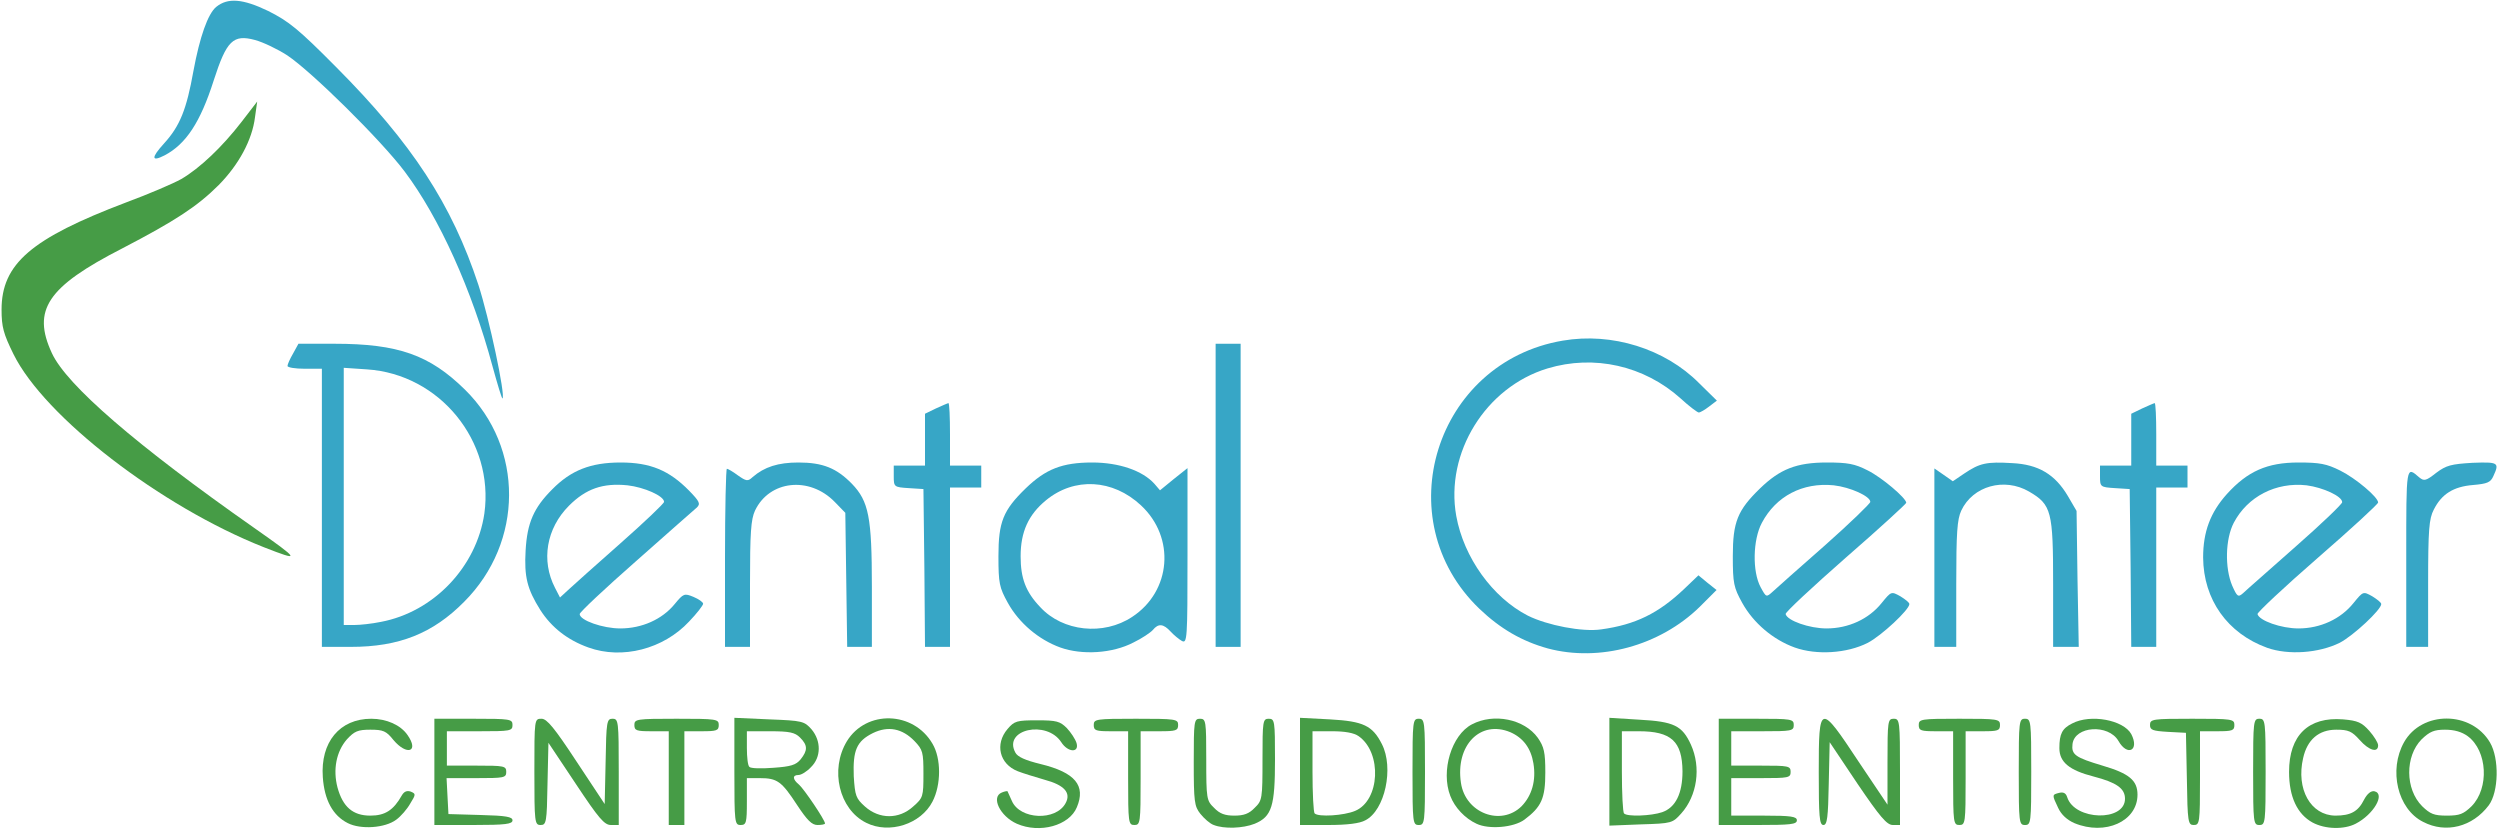 <!DOCTYPE svg PUBLIC "-//W3C//DTD SVG 20010904//EN" "http://www.w3.org/TR/2001/REC-SVG-20010904/DTD/svg10.dtd">
<svg version="1.0" xmlns="http://www.w3.org/2000/svg" width="800px" height="266px" viewBox="0 0 8000 2660" preserveAspectRatio="xMidYMid meet">
<g id="layer101" fill="#469c46" stroke="none">
<path d="M1113 2634 c-48 -24 -75 -74 -80 -147 -8 -112 54 -187 155 -187 49 0 94 20 116 52 38 54 -2 67 -45 16 -23 -29 -33 -33 -74 -33 -40 0 -51 5 -75 31 -34 39 -45 97 -30 154 17 62 49 90 105 90 47 0 74 -17 101 -65 7 -12 16 -16 28 -12 17 7 17 9 -1 38 -10 18 -30 41 -45 52 -36 27 -114 32 -155 11z"/>
<path d="M2772 2633 c-87 -43 -117 -170 -62 -261 62 -101 213 -97 274 8 28 47 28 131 0 185 -37 72 -138 105 -212 68z m150 -52 c32 -28 33 -32 33 -105 0 -69 -2 -77 -29 -105 -39 -40 -84 -49 -133 -25 -52 26 -64 55 -61 138 4 63 7 71 36 97 46 41 109 41 154 0z"/>
<path d="M3254 2636 c-54 -24 -84 -86 -48 -100 9 -4 18 -5 18 -4 1 2 7 15 14 31 26 60 141 65 172 7 18 -33 -4 -58 -68 -75 -31 -9 -70 -21 -85 -27 -59 -23 -74 -87 -33 -135 22 -26 30 -28 95 -28 62 0 73 3 95 25 13 14 27 35 31 48 9 32 -28 30 -49 -3 -47 -72 -187 -41 -147 33 7 14 32 25 81 37 111 27 145 69 116 138 -24 59 -119 85 -192 53z"/>
<path d="M3884 2640 c-12 -4 -31 -21 -43 -36 -19 -24 -21 -39 -21 -165 0 -132 1 -139 20 -139 19 0 20 7 20 130 0 126 1 132 25 155 18 19 35 25 65 25 30 0 47 -6 65 -25 24 -23 25 -29 25 -155 0 -123 1 -130 20 -130 19 0 20 7 20 130 0 150 -10 183 -65 206 -38 15 -98 17 -131 4z"/>
<path d="M4725 2636 c-37 -17 -70 -52 -84 -89 -31 -80 4 -195 69 -229 70 -37 168 -17 211 43 20 29 24 46 24 111 0 82 -12 110 -67 151 -34 25 -113 32 -153 13z m144 -56 c33 -34 47 -82 38 -137 -8 -49 -33 -82 -74 -100 -96 -40 -176 42 -158 162 14 97 128 140 194 75z"/>
<path d="M6638 2634 c-23 -10 -42 -27 -52 -49 -20 -42 -20 -42 4 -48 13 -3 21 1 25 14 24 75 185 79 185 5 0 -33 -27 -52 -100 -71 -78 -20 -110 -46 -110 -91 0 -46 9 -63 41 -79 59 -31 164 -11 189 34 27 52 -12 73 -41 22 -32 -55 -140 -48 -147 10 -4 34 9 43 96 69 85 25 112 47 112 93 0 85 -103 132 -202 91z"/>
<path d="M7400 2632 c-49 -27 -75 -82 -75 -162 0 -117 62 -177 173 -168 47 4 60 10 84 37 15 17 28 38 28 46 0 25 -29 17 -59 -17 -25 -28 -36 -33 -75 -33 -56 0 -93 32 -106 91 -23 99 24 183 103 184 49 0 73 -13 92 -51 10 -19 22 -29 33 -27 36 8 -2 74 -60 104 -37 19 -97 18 -138 -4z"/>
<path d="M7754 2630 c-82 -41 -111 -166 -61 -255 57 -101 215 -101 275 1 30 51 28 158 -4 201 -52 69 -137 91 -210 53z m155 -50 c57 -58 51 -177 -12 -224 -19 -14 -43 -21 -73 -21 -35 0 -49 6 -75 31 -53 54 -53 159 2 214 26 25 38 30 79 30 41 0 53 -5 79 -30z"/>
<path d="M1390 2470 l0 -170 125 0 c118 0 125 1 125 20 0 19 -7 20 -105 20 l-105 0 0 55 0 55 95 0 c88 0 95 1 95 20 0 19 -7 20 -95 20 l-96 0 3 58 3 57 103 3 c82 2 102 6 102 17 0 12 -22 15 -125 15 l-125 0 0 -170z"/>
<path d="M1710 2470 c0 -170 0 -170 23 -170 17 0 41 29 112 137 l90 136 3 -136 c2 -129 4 -137 22 -137 19 0 20 7 20 170 l0 170 -25 0 c-21 0 -39 -21 -112 -131 l-88 -132 -3 132 c-2 123 -4 131 -22 131 -19 0 -20 -8 -20 -170z"/>
<path d="M2140 2490 l0 -150 -55 0 c-48 0 -55 -2 -55 -20 0 -19 7 -20 135 -20 128 0 135 1 135 20 0 18 -7 20 -55 20 l-55 0 0 150 0 150 -25 0 -25 0 0 -150z"/>
<path d="M2350 2469 l0 -172 112 5 c106 4 112 6 135 32 31 37 31 89 -2 121 -13 14 -31 25 -40 25 -20 0 -19 14 2 31 16 14 83 113 83 124 0 3 -11 5 -24 5 -18 0 -33 -15 -66 -65 -49 -75 -63 -85 -119 -85 l-41 0 0 75 c0 68 -2 75 -20 75 -19 0 -20 -7 -20 -171z m212 -39 c23 -29 23 -45 -2 -70 -16 -16 -33 -20 -95 -20 l-75 0 0 53 c0 30 3 57 8 61 4 5 38 6 76 3 57 -4 73 -9 88 -27z"/>
<path d="M3610 2490 l0 -150 -55 0 c-48 0 -55 -2 -55 -20 0 -19 7 -20 135 -20 128 0 135 1 135 20 0 18 -7 20 -60 20 l-60 0 0 150 c0 143 -1 150 -20 150 -19 0 -20 -7 -20 -150z"/>
<path d="M4160 2469 l0 -172 96 5 c107 6 136 20 166 79 39 76 10 212 -53 244 -18 10 -58 15 -119 15 l-90 0 0 -171z m176 126 c80 -33 87 -186 12 -239 -15 -11 -45 -16 -85 -16 l-63 0 0 128 c0 71 3 132 7 135 12 12 93 7 129 -8z"/>
<path d="M4520 2470 c0 -163 1 -170 20 -170 19 0 20 7 20 170 0 163 -1 170 -20 170 -19 0 -20 -7 -20 -170z"/>
<path d="M5150 2469 l0 -172 96 6 c111 6 137 19 165 80 33 73 20 163 -31 220 -28 31 -30 32 -129 35 l-101 4 0 -173z m169 130 c43 -15 65 -60 65 -131 -1 -96 -36 -128 -140 -128 l-54 0 0 128 c0 71 3 132 7 135 10 11 87 8 122 -4z"/>
<path d="M5500 2470 l0 -170 120 0 c113 0 120 1 120 20 0 19 -7 20 -100 20 l-100 0 0 55 0 55 95 0 c88 0 95 1 95 20 0 19 -7 20 -95 20 l-95 0 0 60 0 60 105 0 c87 0 105 3 105 15 0 13 -21 15 -125 15 l-125 0 0 -170z"/>
<path d="M5820 2470 c0 -220 3 -221 128 -32 l92 137 0 -137 c0 -131 1 -138 20 -138 19 0 20 7 20 170 l0 170 -23 0 c-19 0 -41 -26 -113 -132 l-89 -133 -3 133 c-2 108 -5 132 -17 132 -13 0 -15 -27 -15 -170z"/>
<path d="M6250 2490 l0 -150 -55 0 c-48 0 -55 -2 -55 -20 0 -19 7 -20 130 -20 123 0 130 1 130 20 0 18 -7 20 -55 20 l-55 0 0 150 c0 143 -1 150 -20 150 -19 0 -20 -7 -20 -150z"/>
<path d="M6460 2470 c0 -163 1 -170 20 -170 19 0 20 7 20 170 0 163 -1 170 -20 170 -19 0 -20 -7 -20 -170z"/>
<path d="M6998 2493 l-3 -148 -57 -3 c-50 -3 -58 -6 -58 -22 0 -19 8 -20 135 -20 128 0 135 1 135 20 0 18 -7 20 -55 20 l-55 0 0 150 c0 143 -1 150 -20 150 -18 0 -20 -8 -22 -147z"/>
<path d="M7210 2470 c0 -163 1 -170 20 -170 19 0 20 7 20 170 0 163 -1 170 -20 170 -19 0 -20 -7 -20 -170z"/>
<path d="M844 1751 c-329 -130 -702 -417 -801 -618 -32 -65 -38 -87 -38 -142 0 -147 95 -228 398 -343 73 -27 152 -61 177 -75 60 -35 132 -104 193 -183 l50 -65 -7 50 c-9 73 -52 152 -116 217 -69 69 -140 115 -309 203 -240 123 -289 197 -225 335 47 102 269 294 647 559 148 104 151 109 31 62z"/>
</g>
<g id="layer102" fill="#37a6c6" stroke="none">
<path d="M1883 2072 c-67 -24 -118 -64 -154 -120 -42 -67 -52 -106 -47 -191 5 -88 26 -136 85 -195 60 -61 123 -86 219 -86 95 0 155 25 219 90 34 35 37 42 25 54 -8 7 -96 84 -195 172 -99 87 -180 163 -180 169 0 20 74 46 130 46 69 0 134 -29 174 -78 28 -34 31 -35 60 -23 17 7 31 17 31 22 0 5 -20 31 -45 57 -82 88 -214 122 -322 83z m102 -333 c77 -68 140 -128 140 -133 0 -19 -64 -47 -117 -53 -79 -8 -133 11 -187 65 -73 73 -90 176 -45 263 l16 31 26 -24 c15 -14 90 -81 167 -149z"/>
<path d="M3393 2072 c-69 -25 -132 -78 -168 -143 -27 -49 -30 -62 -30 -149 0 -110 15 -147 87 -217 64 -62 117 -83 213 -83 86 0 161 26 199 68 l18 21 44 -36 44 -35 0 281 c0 266 -1 281 -18 272 -9 -5 -26 -19 -36 -30 -23 -25 -39 -27 -57 -5 -7 8 -35 27 -62 40 -67 35 -164 41 -234 16z m230 -98 c125 -82 139 -254 28 -357 -90 -84 -213 -91 -304 -16 -56 46 -81 101 -81 179 0 70 16 114 63 163 72 78 202 92 294 31z"/>
<path d="M4953 2075 c-83 -23 -152 -63 -219 -127 -298 -286 -141 -789 267 -858 157 -27 327 26 436 136 l57 56 -25 19 c-13 10 -28 19 -33 19 -4 0 -31 -20 -58 -45 -117 -105 -277 -141 -426 -96 -198 60 -328 270 -292 472 24 133 116 261 229 319 62 31 175 53 235 44 109 -15 183 -51 266 -130 l45 -43 29 24 29 23 -54 54 c-128 125 -321 177 -486 133z"/>
<path d="M5743 2072 c-69 -25 -132 -78 -168 -143 -27 -49 -30 -62 -30 -149 0 -110 15 -147 87 -217 64 -62 117 -83 214 -83 66 0 89 4 130 25 45 22 124 89 124 104 0 3 -87 83 -194 176 -107 94 -194 175 -192 180 5 21 76 46 131 46 70 0 135 -30 176 -81 31 -38 31 -38 60 -22 16 10 29 20 29 25 0 18 -89 101 -133 124 -67 34 -164 40 -234 15z m97 -327 c80 -71 145 -134 145 -139 0 -18 -64 -47 -117 -53 -100 -10 -185 35 -230 120 -29 54 -31 156 -4 206 18 33 18 33 39 14 12 -11 87 -78 167 -148z"/>
<path d="M7255 2073 c-127 -46 -204 -154 -205 -289 0 -82 23 -144 76 -203 66 -73 129 -101 229 -101 68 0 90 4 134 26 50 25 121 85 121 102 0 5 -87 85 -194 178 -107 93 -193 174 -192 179 5 21 76 46 131 46 70 0 135 -30 176 -81 31 -38 31 -38 60 -22 16 10 29 20 29 25 0 18 -89 101 -133 124 -67 33 -164 40 -232 16z m90 -323 c83 -73 150 -137 150 -143 0 -19 -61 -47 -114 -54 -98 -11 -189 36 -233 120 -27 52 -29 144 -5 201 16 36 19 38 35 24 9 -9 85 -75 167 -148z"/>
<path d="M1030 1625 l0 -445 -55 0 c-30 0 -55 -4 -55 -9 0 -5 8 -23 18 -40 l17 -31 115 0 c205 0 305 36 418 147 189 186 188 488 -3 679 -100 101 -208 144 -362 144 l-93 0 0 -445z m189 365 c169 -32 306 -176 331 -347 32 -231 -143 -446 -376 -461 l-74 -5 0 412 0 411 34 0 c18 0 56 -4 85 -10z"/>
<path d="M2320 1785 c0 -157 3 -285 6 -285 3 0 19 9 35 21 27 19 32 20 47 6 38 -33 82 -47 147 -47 78 0 122 18 171 68 54 56 64 107 64 329 l0 193 -39 0 -40 0 -3 -214 -3 -215 -34 -35 c-81 -83 -209 -69 -255 28 -13 28 -16 70 -16 235 l0 201 -40 0 -40 0 0 -285z"/>
<path d="M2958 1818 l-3 -253 -47 -3 c-47 -3 -48 -4 -48 -38 l0 -34 50 0 50 0 0 -83 0 -83 35 -17 c20 -9 38 -17 40 -17 3 0 5 45 5 100 l0 100 50 0 50 0 0 35 0 35 -50 0 -50 0 0 255 0 255 -40 0 -40 0 -2 -252z"/>
<path d="M3890 1585 l0 -485 40 0 40 0 0 485 0 485 -40 0 -40 0 0 -485z"/>
<path d="M6190 1784 l0 -285 29 20 30 21 37 -25 c49 -33 71 -38 153 -33 84 4 137 36 178 105 l28 48 3 218 4 217 -41 0 -41 0 0 -201 c0 -233 -5 -254 -77 -296 -79 -46 -180 -18 -217 61 -13 28 -16 70 -16 235 l0 201 -35 0 -35 0 0 -286z"/>
<path d="M6818 1818 l-3 -253 -47 -3 c-47 -3 -48 -4 -48 -38 l0 -34 50 0 50 0 0 -83 0 -83 35 -17 c20 -9 38 -17 40 -17 3 0 5 45 5 100 l0 100 50 0 50 0 0 35 0 35 -50 0 -50 0 0 255 0 255 -40 0 -40 0 -2 -252z"/>
<path d="M7700 1784 c0 -299 -1 -293 42 -256 15 12 21 11 54 -15 32 -24 48 -28 116 -32 82 -3 87 -1 67 42 -9 21 -20 25 -65 29 -63 5 -101 29 -126 79 -15 29 -18 63 -18 237 l0 202 -35 0 -35 0 0 -286z"/>
<path d="M1576 1172 c-66 -245 -170 -475 -281 -623 -76 -101 -298 -320 -376 -372 -31 -20 -77 -42 -103 -49 -70 -19 -91 2 -132 129 -43 135 -89 204 -157 240 -43 22 -44 8 -2 -38 51 -56 72 -109 94 -232 20 -108 46 -183 73 -205 37 -30 85 -26 166 13 66 33 97 58 217 179 244 245 371 440 456 698 34 105 87 353 77 363 -2 2 -16 -45 -32 -103z"/>
</g>


</svg>